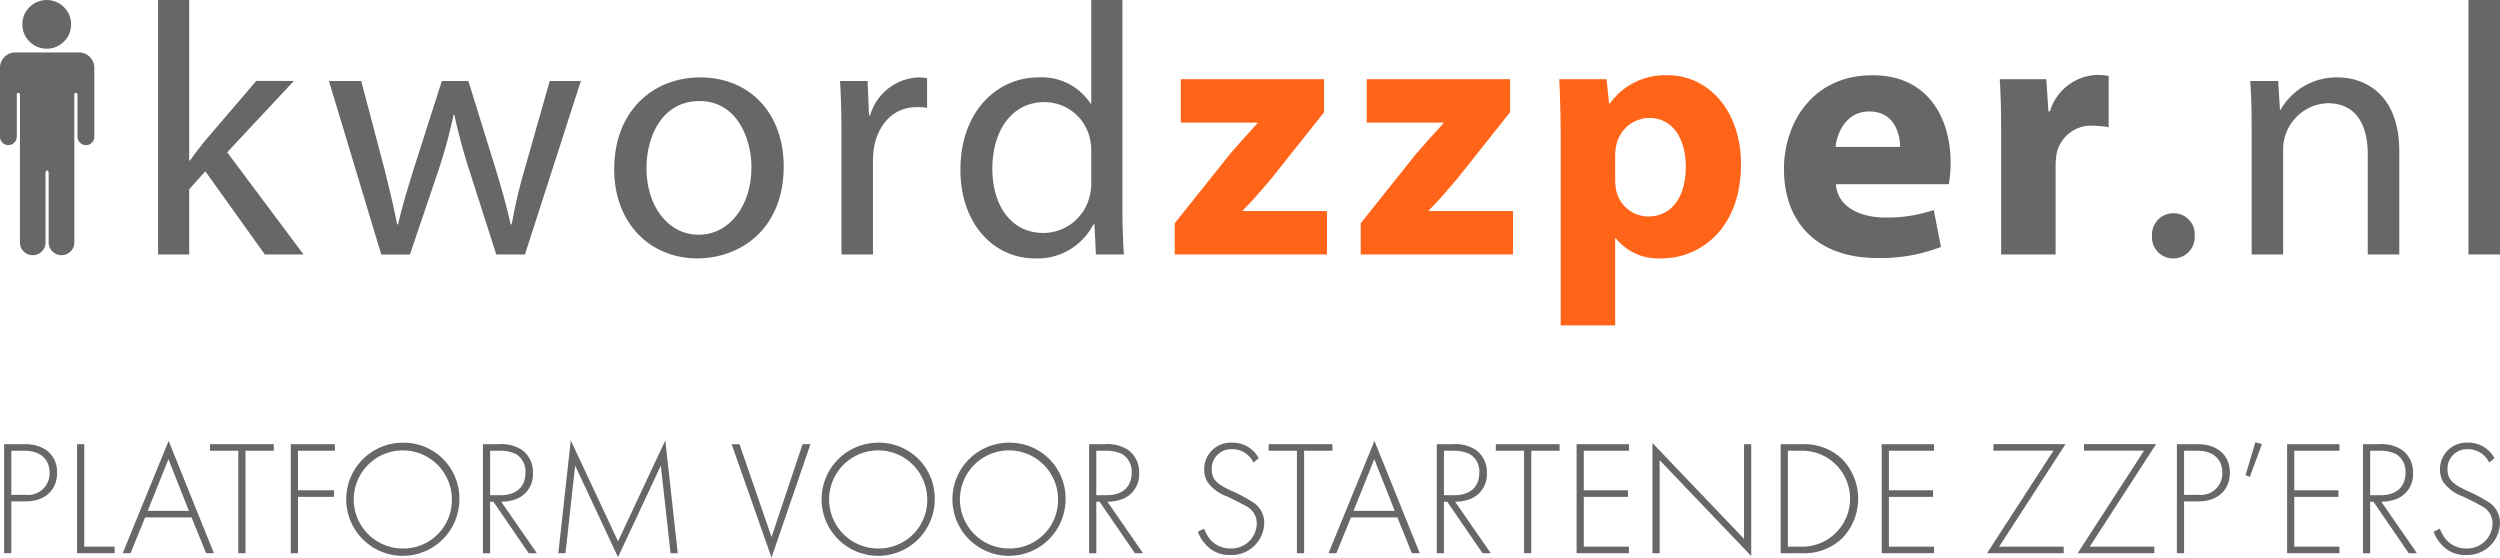 <svg xmlns="http://www.w3.org/2000/svg" width="281" height="62.68" viewBox="0 0 281 62.68"><defs><style>.a{fill:#676767;}.b{fill:#ff6418;}</style></defs><g transform="translate(0.464 49.502)"><path class="a" d="M1.98,132.511v5.826H1.171V126.079H3.542c2,0,3.584,1.1,3.584,3.2,0,2.04-1.452,3.234-3.566,3.234Zm0-.735H3.6A2.421,2.421,0,0,0,6.28,129.3c0-1.525-1.029-2.481-2.811-2.481H1.98Z" transform="translate(-1.171 -125.656)"></path><path class="a" d="M22.682,126.079V137.6H26.1v.735H21.873V126.079Z" transform="translate(-13.675 -125.656)"></path><path class="a" d="M42.56,133.752H37.341l-1.636,4.025h-.882l5.164-12.626,5.091,12.626H44.2Zm-.294-.735-2.3-5.808-2.334,5.808Z" transform="translate(-21.497 -125.096)"></path><path class="a" d="M63.6,126.814v11.523H62.79V126.814H59.611v-.735h7.168v.735Z" transform="translate(-36.47 -125.656)"></path><path class="a" d="M87.5,126.814H83.35v4.448h4.043V132H83.35v6.341h-.809V126.079H87.5Z" transform="translate(-50.32 -125.656)"></path><path class="a" d="M110.995,131.984a6.359,6.359,0,1,1-6.359-6.323A6.257,6.257,0,0,1,110.995,131.984Zm-.845,0a5.514,5.514,0,1,0-5.514,5.569A5.443,5.443,0,0,0,110.149,131.984Z" transform="translate(-59.825 -125.404)"></path><path class="a" d="M142.227,138.338l-3.97-5.789h-.368v5.789h-.809V126.079h1.764a4.29,4.29,0,0,1,2.591.625,3.053,3.053,0,0,1,1.268,2.628,2.946,2.946,0,0,1-2.059,2.977,4.692,4.692,0,0,1-1.507.239l4.007,5.789Zm-4.338-6.525h1.176c1.746,0,2.794-.919,2.794-2.5a2.282,2.282,0,0,0-1.085-2.132,4.366,4.366,0,0,0-1.875-.367H137.89Z" transform="translate(-83.263 -125.656)"></path><path class="a" d="M158.479,137.693l1.4-12.682,5.312,11.34,5.312-11.34,1.4,12.682h-.809L170,127.841s-4.8,10.292-4.815,10.292l-4.815-10.292-1.085,9.851Z" transform="translate(-96.188 -125.011)"></path><path class="a" d="M208.563,126.079l3.6,10.439,3.492-10.439h.882l-4.374,12.755-4.484-12.755Z" transform="translate(-125.907 -125.656)"></path><path class="a" d="M245.928,131.984a6.359,6.359,0,1,1-6.359-6.323A6.257,6.257,0,0,1,245.928,131.984Zm-.845,0a5.514,5.514,0,1,0-5.514,5.569A5.444,5.444,0,0,0,245.083,131.984Z" transform="translate(-141.327 -125.404)"></path><path class="a" d="M283.062,131.984a6.359,6.359,0,1,1-6.359-6.323A6.257,6.257,0,0,1,283.062,131.984Zm-.845,0a5.514,5.514,0,1,0-5.514,5.569A5.444,5.444,0,0,0,282.217,131.984Z" transform="translate(-163.757 -125.404)"></path><path class="a" d="M314.294,138.338l-3.97-5.789h-.368v5.789h-.809V126.079h1.764a4.291,4.291,0,0,1,2.591.625,3.053,3.053,0,0,1,1.268,2.628,2.946,2.946,0,0,1-2.059,2.977,4.69,4.69,0,0,1-1.507.239l4.007,5.789Zm-4.338-6.525h1.176c1.746,0,2.794-.919,2.794-2.5a2.282,2.282,0,0,0-1.085-2.132,4.365,4.365,0,0,0-1.875-.367h-1.011Z" transform="translate(-187.195 -125.656)"></path><path class="a" d="M346.264,127.9a2.62,2.62,0,0,0-2.408-1.507,2.179,2.179,0,0,0-2.279,2.279c0,1.323.919,1.765,2.15,2.371a17.233,17.233,0,0,1,2.445,1.287,2.7,2.7,0,0,1,1.3,2.371,3.668,3.668,0,0,1-3.822,3.584A3.5,3.5,0,0,1,340.805,137a4.021,4.021,0,0,1-.79-1.342l.7-.331a4.241,4.241,0,0,0,.661,1.176,2.948,2.948,0,0,0,2.3,1.048,2.851,2.851,0,0,0,2.959-2.83,2.157,2.157,0,0,0-1.2-1.93c-.349-.2-1.066-.57-2.077-1.066a4.613,4.613,0,0,1-2.242-1.618,2.632,2.632,0,0,1-.386-1.4,2.978,2.978,0,0,1,3.143-3.051,3.287,3.287,0,0,1,2.977,1.746Z" transform="translate(-205.84 -125.404)"></path><path class="a" d="M364.1,126.814v11.523h-.809V126.814h-3.179v-.735h7.168v.735Z" transform="translate(-217.98 -125.656)"></path><path class="a" d="M384.84,133.752h-5.219l-1.636,4.025H377.1l5.165-12.626,5.091,12.626h-.882Zm-.294-.735-2.3-5.808-2.334,5.808Z" transform="translate(-228.241 -125.096)"></path><path class="a" d="M412.977,138.338l-3.97-5.789h-.367v5.789h-.809V126.079H409.6a4.292,4.292,0,0,1,2.592.625,3.052,3.052,0,0,1,1.268,2.628,2.945,2.945,0,0,1-2.058,2.977,4.689,4.689,0,0,1-1.507.239l4.007,5.789Zm-4.338-6.525h1.176c1.746,0,2.794-.919,2.794-2.5a2.283,2.283,0,0,0-1.084-2.132,4.368,4.368,0,0,0-1.875-.367H408.64Z" transform="translate(-246.802 -125.656)"></path><path class="a" d="M428.576,126.814v11.523h-.809V126.814h-3.18v-.735h7.168v.735Z" transform="translate(-256.923 -125.656)"></path><path class="a" d="M453.4,126.814h-5.072v4.448h4.962V132h-4.962V137.6H453.4v.735h-5.881V126.079H453.4Z" transform="translate(-270.774 -125.656)"></path><path class="a" d="M469.056,138.141V125.754l10.292,10.77V125.883h.808v12.571l-10.292-10.769v10.457Z" transform="translate(-283.783 -125.46)"></path><path class="a" d="M505.447,138.338V126.079h2.426a6.187,6.187,0,0,1,4.521,1.709,6.419,6.419,0,0,1,0,8.84,6.188,6.188,0,0,1-4.521,1.709Zm.809-.735h1.6a5.394,5.394,0,1,0,0-10.788h-1.6Z" transform="translate(-305.764 -125.656)"></path><path class="a" d="M540.014,126.814h-5.073v4.448H539.9V132h-4.962V137.6h5.073v.735h-5.881V126.079h5.881Z" transform="translate(-323.091 -125.656)"></path><path class="a" d="M565.385,137.6h7.26v.735h-8.62l7.462-11.523h-6.745v-.735h8.105Z" transform="translate(-341.146 -125.656)"></path><path class="a" d="M591.1,137.6h7.26v.735h-8.62l7.462-11.523h-6.745v-.735h8.1Z" transform="translate(-356.678 -125.656)"></path><path class="a" d="M618.723,132.511v5.826h-.809V126.079h2.371c2,0,3.584,1.1,3.584,3.2,0,2.04-1.452,3.234-3.566,3.234Zm0-.735h1.618a2.421,2.421,0,0,0,2.683-2.481c0-1.525-1.029-2.481-2.812-2.481h-1.489Z" transform="translate(-373.696 -125.656)"></path><path class="a" d="M638.513,125.522l.735.221-1.36,3.675-.478-.183Z" transform="translate(-385.472 -125.32)"></path><path class="a" d="M655.081,126.814h-5.073v4.448h4.962V132h-4.962V137.6h5.073v.735H649.2V126.079h5.882Z" transform="translate(-392.593 -125.656)"></path><path class="a" d="M675.882,138.338l-3.97-5.789h-.367v5.789h-.809V126.079H672.5a4.291,4.291,0,0,1,2.592.625,3.053,3.053,0,0,1,1.268,2.628,2.946,2.946,0,0,1-2.058,2.977,4.693,4.693,0,0,1-1.507.239l4.007,5.789Zm-4.337-6.525h1.176c1.746,0,2.794-.919,2.794-2.5a2.283,2.283,0,0,0-1.084-2.132,4.366,4.366,0,0,0-1.875-.367h-1.011Z" transform="translate(-405.602 -125.656)"></path><path class="a" d="M697.037,127.9a2.62,2.62,0,0,0-2.408-1.507,2.179,2.179,0,0,0-2.279,2.279c0,1.323.919,1.765,2.15,2.371a17.2,17.2,0,0,1,2.444,1.287,2.694,2.694,0,0,1,1.3,2.371,3.668,3.668,0,0,1-3.822,3.584A3.5,3.5,0,0,1,691.579,137a4.04,4.04,0,0,1-.791-1.342l.7-.331a4.242,4.242,0,0,0,.662,1.176,2.948,2.948,0,0,0,2.3,1.048,2.851,2.851,0,0,0,2.959-2.83,2.157,2.157,0,0,0-1.2-1.93c-.349-.2-1.066-.57-2.077-1.066a4.613,4.613,0,0,1-2.242-1.618,2.636,2.636,0,0,1-.386-1.4,2.978,2.978,0,0,1,3.143-3.051,3.286,3.286,0,0,1,2.977,1.746Z" transform="translate(-417.713 -125.404)"></path></g><g transform="translate(17.761)"><path class="a" d="M48.359,18.047h.08c.483-.685,1.128-1.531,1.692-2.216L55.892,9.1h4.23l-7.493,8.017L61.209,28.6H56.859l-6.687-9.346L48.359,21.27V28.6h-3.5V0h3.5Z" transform="translate(-44.854)"></path><path class="a" d="M97,22.991l2.619,9.91c.523,2.176,1.047,4.19,1.41,6.2h.121c.443-1.974,1.088-4.068,1.732-6.163l3.182-9.95h2.981l3.021,9.749c.725,2.337,1.289,4.391,1.732,6.365h.121a58.632,58.632,0,0,1,1.49-6.324l2.78-9.789h3.5l-6.285,19.5h-3.222l-2.981-9.306a64.967,64.967,0,0,1-1.732-6.4h-.08a57.746,57.746,0,0,1-1.772,6.445l-3.142,9.265H99.256l-5.881-19.5Z" transform="translate(-74.162 -13.887)"></path><path class="a" d="M193.4,31.964c0,7.211-5.036,10.353-9.708,10.353-5.237,0-9.346-3.868-9.346-10.031,0-6.485,4.31-10.313,9.668-10.313C189.618,21.974,193.4,26.043,193.4,31.964Zm-15.429.2c0,4.27,2.417,7.493,5.881,7.493,3.384,0,5.921-3.182,5.921-7.573,0-3.3-1.652-7.453-5.841-7.453C179.788,24.633,177.976,28.5,177.976,32.166Z" transform="translate(-123.072 -13.273)"></path><path class="a" d="M238.6,28.459c0-2.3-.04-4.27-.161-6.083h3.1l.161,3.868h.121a5.9,5.9,0,0,1,5.438-4.27,7.216,7.216,0,0,1,.967.081V25.4a5.535,5.535,0,0,0-1.209-.08c-2.5,0-4.27,1.853-4.754,4.511a10.581,10.581,0,0,0-.121,1.652V41.874H238.6Z" transform="translate(-161.783 -13.273)"></path><path class="a" d="M290.826,0V23.566c0,1.732.08,3.706.161,5.035h-3.142l-.161-3.384h-.121A7.04,7.04,0,0,1,281,29.045c-4.713,0-8.379-3.988-8.379-9.91-.04-6.486,4.028-10.433,8.742-10.433a6.532,6.532,0,0,1,5.881,2.941h.08V0Zm-3.5,17.04a6.269,6.269,0,0,0-.161-1.491,5.219,5.219,0,0,0-5.116-4.068c-3.666,0-5.842,3.222-5.842,7.493,0,3.948,1.974,7.21,5.761,7.21a5.37,5.37,0,0,0,5.2-4.23,6.157,6.157,0,0,0,.161-1.53Z" transform="translate(-182.428)"></path><path class="b" d="M333.451,38.677l6.2-7.775c1.128-1.289,2.015-2.3,3.1-3.464v-.081h-8.62V22.483h16.112v3.706l-5.921,7.452c-1.087,1.249-2.095,2.5-3.222,3.586v.08h9.466v4.874H333.451Z" transform="translate(-219.172 -13.58)"></path><path class="b" d="M386.246,38.677l6.2-7.775c1.128-1.289,2.015-2.3,3.1-3.464v-.081h-8.621V22.483h16.113v3.706l-5.922,7.452c-1.087,1.249-2.095,2.5-3.222,3.586v.08h9.466v4.874H386.246Z" transform="translate(-251.062 -13.58)"></path><path class="b" d="M442.764,28.413c0-2.578-.08-4.754-.161-6.607h5.317l.282,2.739h.081a7.656,7.656,0,0,1,6.566-3.182c4.31,0,8.178,3.746,8.178,10.031,0,7.171-4.552,10.555-8.943,10.555a6.121,6.121,0,0,1-5.117-2.256h-.08v9.789h-6.123Zm6.123,4.632a6.4,6.4,0,0,0,.121,1.289,3.706,3.706,0,0,0,3.585,2.9c2.659,0,4.23-2.216,4.23-5.559,0-3.141-1.41-5.518-4.149-5.518a3.846,3.846,0,0,0-3.666,3.1,4.751,4.751,0,0,0-.121,1.088Z" transform="translate(-285.102 -12.904)"></path><path class="a" d="M512.225,33.609c.161,2.538,2.7,3.746,5.559,3.746a16.23,16.23,0,0,0,5.439-.846l.805,4.149a18.633,18.633,0,0,1-7.13,1.248c-6.687,0-10.514-3.867-10.514-10.03,0-5,3.1-10.514,9.95-10.514,6.365,0,8.782,4.955,8.782,9.829a14.576,14.576,0,0,1-.2,2.417Zm7.21-4.189c0-1.491-.644-3.988-3.464-3.988-2.578,0-3.626,2.377-3.787,3.988Z" transform="translate(-323.627 -12.904)"></path><path class="a" d="M567.785,28.231c0-2.9-.04-4.793-.162-6.485h5.237l.242,3.626h.161a5.74,5.74,0,0,1,5.317-4.109,6.092,6.092,0,0,1,1.29.121v5.761a9.14,9.14,0,0,0-1.652-.162,3.938,3.938,0,0,0-4.19,3.1,7.272,7.272,0,0,0-.12,1.37v9.99h-6.123Z" transform="translate(-360.617 -12.843)"></path><path class="a" d="M610.857,63.068a2.4,2.4,0,0,1,2.417-2.538,2.351,2.351,0,0,1,2.377,2.538,2.39,2.39,0,0,1-2.458,2.538A2.365,2.365,0,0,1,610.857,63.068Z" transform="translate(-386.731 -36.561)"></path><path class="a" d="M638.89,27.654c0-2.054-.04-3.666-.161-5.277h3.142l.2,3.223h.081a7.22,7.22,0,0,1,6.445-3.626c2.7,0,6.888,1.611,6.888,8.3v11.6h-3.545V30.635c0-3.142-1.168-5.76-4.511-5.76a5.2,5.2,0,0,0-5,5.277V41.874H638.89Z" transform="translate(-403.566 -13.273)"></path><path class="a" d="M700.68,0h3.545V28.6H700.68Z" transform="translate(-440.986)"></path></g><path class="a" d="M11.829,2.735A2.637,2.637,0,0,0,11.027.8,2.74,2.74,0,0,0,7.162.8a2.623,2.623,0,0,0-.8,1.937,2.608,2.608,0,0,0,.8,1.933,2.722,2.722,0,0,0,3.866,0A2.622,2.622,0,0,0,11.829,2.735Z" transform="translate(-3.842 0)"></path><path class="a" d="M10.089,15.389a1.651,1.651,0,0,0-1.223-.505H1.731a1.65,1.65,0,0,0-1.222.505A1.675,1.675,0,0,0,0,16.616L0,19.13v5.235a.884.884,0,0,0,.271.659.9.9,0,0,0,.663.275.883.883,0,0,0,.655-.275.9.9,0,0,0,.3-.659V19.6a.18.18,0,0,1,.051-.121.173.173,0,0,1,.128-.055.181.181,0,0,1,.176.176l0,6.5V36.234a1.377,1.377,0,0,0,.417,1.014,1.393,1.393,0,0,0,1.021.424A1.378,1.378,0,0,0,4.7,37.248a1.368,1.368,0,0,0,.421-1.014V28.444a.507.507,0,0,1,.007-.077l.018-.069,0-.011c0-.011,0-.022.011-.029a.146.146,0,0,1,.139-.1h0a.154.154,0,0,1,.139.1c0,.008.007.018.011.029a.014.014,0,0,0,0,.011.479.479,0,0,1,.014.069.253.253,0,0,1,.008.077v7.791A1.357,1.357,0,0,0,5.9,37.248a1.428,1.428,0,0,0,2.032,0,1.382,1.382,0,0,0,.421-1.014V19.6a.169.169,0,0,1,.055-.121.169.169,0,0,1,.249,0,.179.179,0,0,1,.051.121v4.77a.911.911,0,0,0,.3.659.885.885,0,0,0,.659.275.931.931,0,0,0,.934-.934V19.13l0-2.515A1.664,1.664,0,0,0,10.089,15.389Z" transform="translate(0 -8.99)"></path></svg>